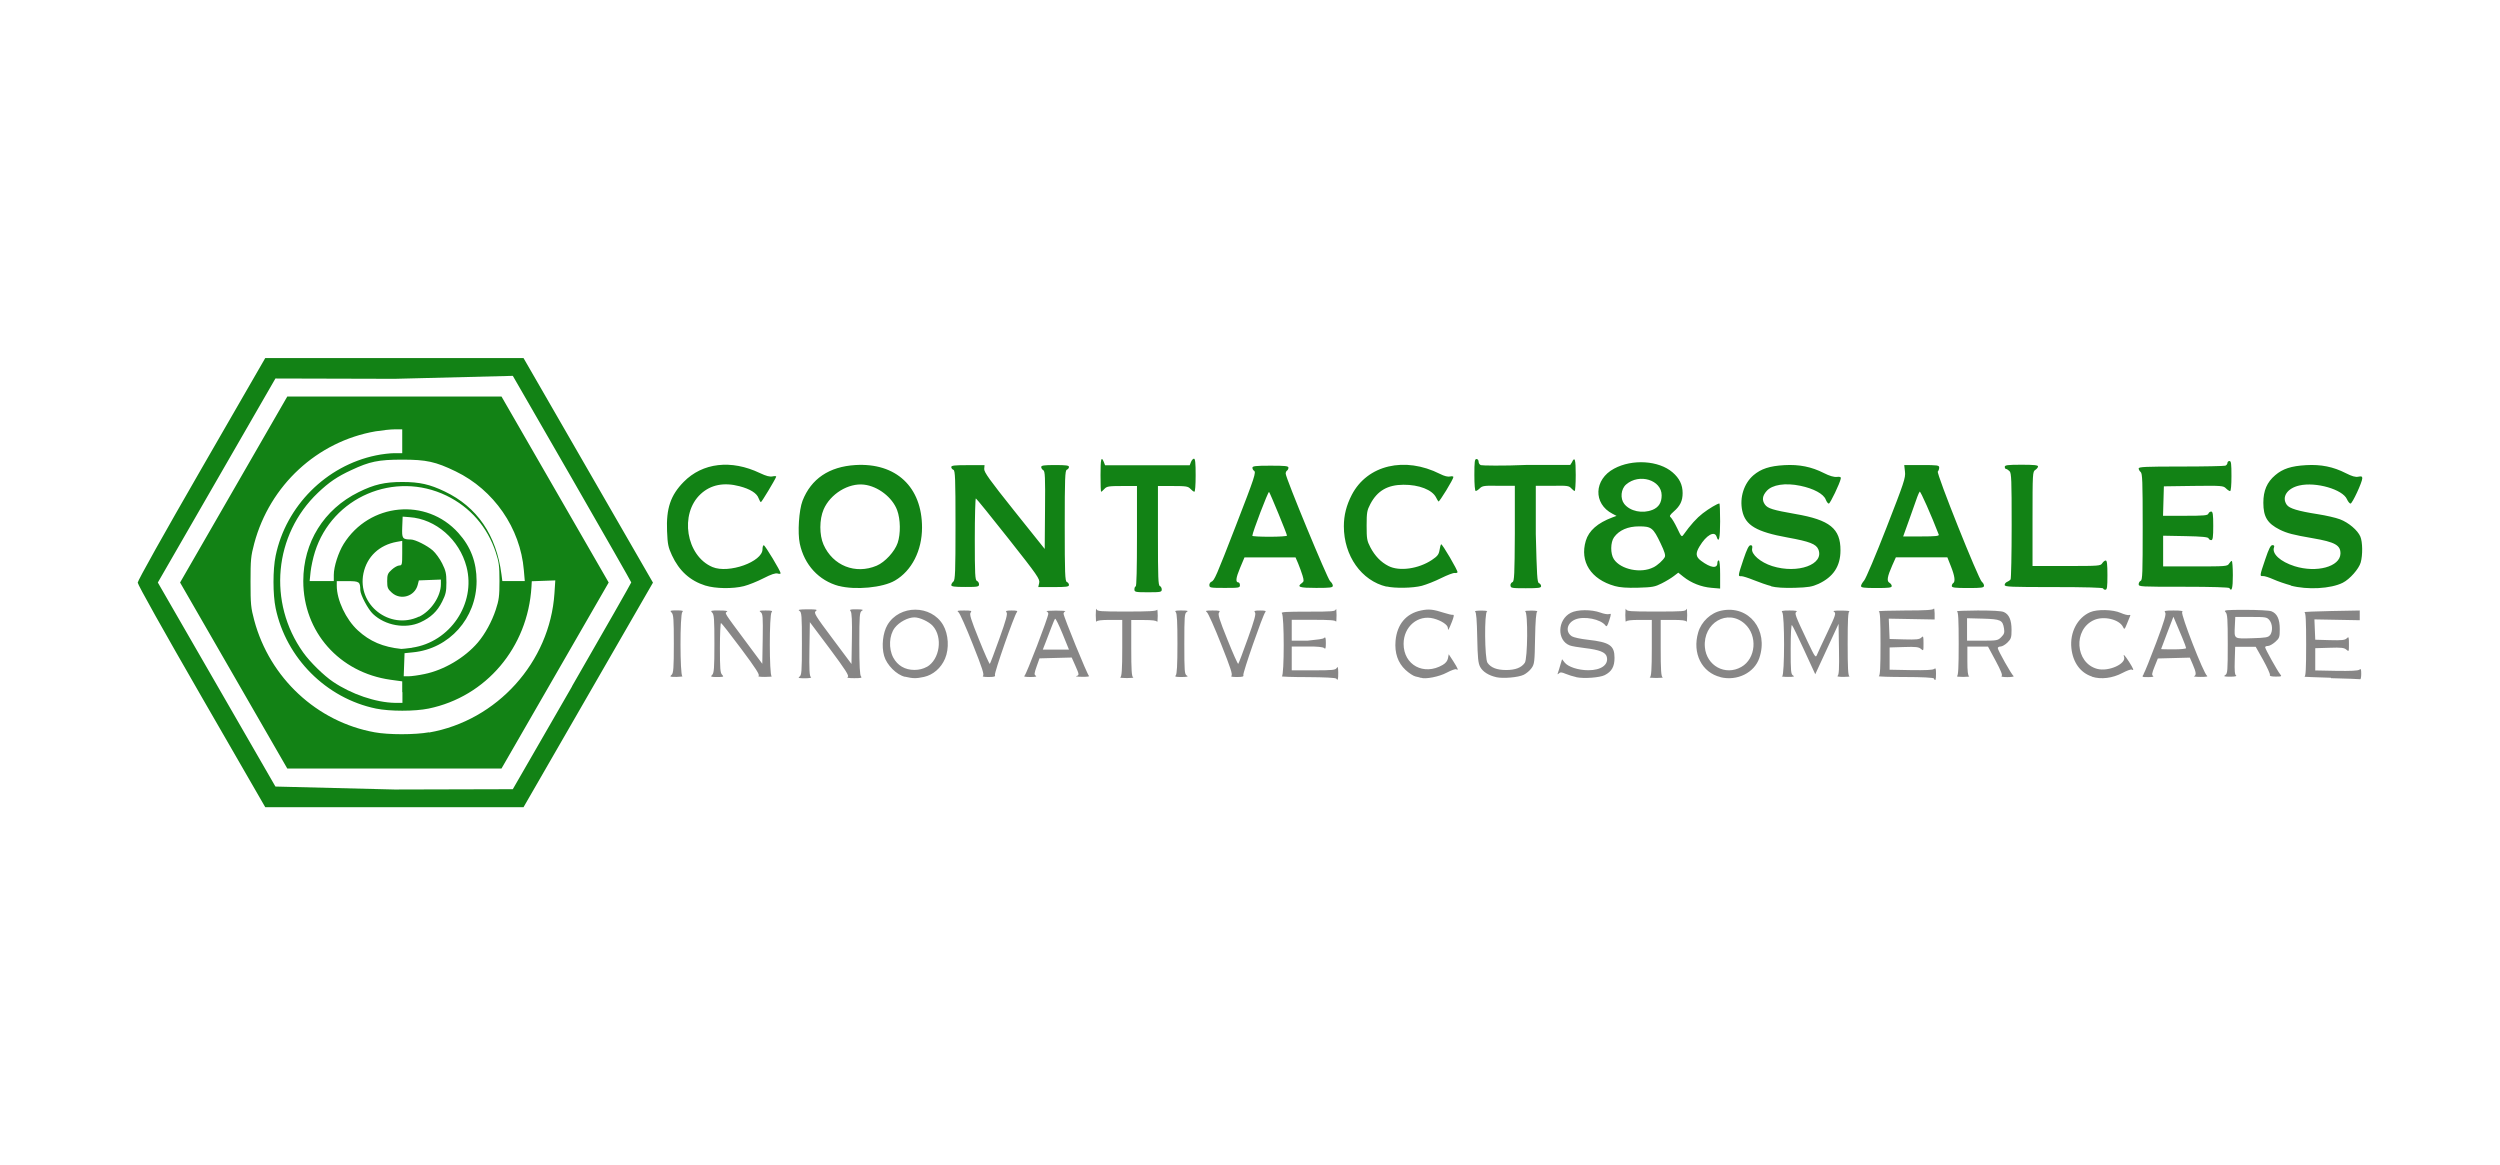 <?xml version="1.0" encoding="utf-8"?>
<!-- Generator: Adobe Illustrator 27.0.0, SVG Export Plug-In . SVG Version: 6.00 Build 0)  -->
<svg version="1.1" id="Calque_1" xmlns="http://www.w3.org/2000/svg" xmlns:xlink="http://www.w3.org/1999/xlink" x="0px" y="0px"
	 width="236px" height="110px" viewBox="0 0 236 110" enable-background="new 0 0 236 110" xml:space="preserve">
<g id="layer1">
	<g id="g313">
		<path id="path317" fill="#878686" d="M126.13,64.06c-0.05-0.08-1.1-0.13-2.68-0.14c-1.43,0-2.53-0.04-2.44-0.08
			c0.23-0.09,0.23-5.73,0-5.95c-0.12-0.12,0.42-0.15,2.44-0.15c2.36,0,2.6-0.02,2.66-0.23c0.03-0.12,0.06,0.12,0.06,0.55
			s-0.02,0.7-0.06,0.61c-0.05-0.12-0.6-0.16-2.12-0.16h-2.05v1.97h1.49c0.93-0.1,1.47-0.15,1.57-0.26c0.12-0.12,0.16-0.01,0.16,0.48
			s-0.03,0.61-0.16,0.48c-0.1-0.1-0.65-0.16-1.57-0.15h-1.49v2.25H124c1.82,0,2.07-0.03,2.19-0.23c0.1-0.17,0.13-0.07,0.14,0.45
			c0,0.67-0.04,0.79-0.19,0.55l0,0L126.13,64.06z M182.57,64.05c-0.05-0.08-1.12-0.14-2.73-0.14c-1.45,0-2.57-0.04-2.48-0.08
			c0.12-0.05,0.16-0.79,0.16-3.06s-0.04-3.01-0.16-3.06c-0.09-0.04,1.02-0.07,2.48-0.08c1.98,0,2.66-0.05,2.71-0.17
			c0.04-0.09,0.07,0.1,0.08,0.43v0.59l-2.16-0.04l-2.17-0.04l0.04,0.96l0.04,0.96l1.39,0.04c1.14,0.03,1.43,0,1.6-0.17
			c0.19-0.19,0.21-0.15,0.21,0.54c0,0.72,0,0.74-0.24,0.53c-0.2-0.18-0.48-0.22-1.6-0.18l-1.36,0.04v2.1l2.01,0.04
			c1.37,0.02,2.07-0.01,2.19-0.11c0.15-0.12,0.18-0.05,0.18,0.45c0,0.61-0.05,0.72-0.2,0.47l0,0L182.57,64.05z M85.43,63.89
			c-0.79-0.18-1.73-1.12-1.97-1.98c-0.26-0.92-0.12-2.17,0.31-2.91c1.13-1.93,4.13-1.93,5.26,0c0.51,0.88,0.59,2.22,0.18,3.18
			c-0.38,0.89-1.13,1.53-1.98,1.72c-0.75,0.16-1.01,0.16-1.8-0.02l0,0L85.43,63.89z M87.49,62.96c1.23-0.7,1.53-2.81,0.56-3.88
			c-0.37-0.4-1.22-0.8-1.73-0.8c-0.61,0-1.43,0.44-1.85,0.98c-0.54,0.7-0.6,1.96-0.15,2.81c0.41,0.76,1.11,1.17,2,1.17
			c0.44,0,0.83-0.1,1.17-0.29l0,0L87.49,62.96z M134.13,63.99c-0.07-0.03-0.3-0.09-0.5-0.13s-0.63-0.32-0.95-0.62
			c-0.72-0.67-1.04-1.6-0.94-2.75c0.14-1.55,0.99-2.57,2.4-2.86c0.75-0.16,1.15-0.11,2.21,0.23c0.36,0.12,0.73,0.2,0.82,0.18
			c0.11-0.02,0.08,0.18-0.11,0.66c-0.31,0.78-0.38,0.9-0.38,0.59s-0.63-0.71-1.34-0.9c-1.47-0.39-2.84,0.75-2.84,2.39
			c0,2,1.91,3.03,3.69,1.99c0.29-0.17,0.45-0.38,0.5-0.63l0.07-0.38l0.43,0.66c0.44,0.69,0.53,0.91,0.28,0.76
			c-0.08-0.05-0.48,0.1-0.9,0.32c-0.7,0.38-2.03,0.64-2.43,0.48l0,0L134.13,63.99z M141.27,63.93c-0.73-0.16-1.29-0.51-1.54-0.97
			c-0.19-0.35-0.24-0.83-0.28-2.78c-0.03-1.61-0.09-2.39-0.2-2.45c-0.08-0.05,0.17-0.09,0.57-0.09c0.4,0,0.65,0.04,0.56,0.07
			c-0.27,0.11-0.23,4.48,0.04,4.86c0.32,0.46,0.89,0.68,1.76,0.68s1.44-0.22,1.76-0.68c0.27-0.39,0.31-4.75,0.04-4.86
			c-0.09-0.04,0.16-0.07,0.56-0.07s0.65,0.04,0.57,0.09c-0.1,0.07-0.17,0.86-0.2,2.52c-0.04,2.26-0.06,2.45-0.34,2.83
			c-0.16,0.23-0.49,0.5-0.73,0.62c-0.52,0.25-1.94,0.37-2.58,0.23l0,0H141.27z M148.8,63.92c-0.29-0.06-0.74-0.2-1-0.31
			c-0.37-0.16-0.51-0.17-0.64-0.04c-0.14,0.12-0.15,0.11-0.09-0.06c0.04-0.12,0.15-0.45,0.23-0.75l0.16-0.53l0.24,0.31
			c0.32,0.41,1.29,0.73,2.24,0.73c1.21,0,1.93-0.52,1.74-1.27c-0.11-0.43-0.7-0.66-2.06-0.82c-0.6-0.07-1.25-0.18-1.43-0.25
			c-1.24-0.47-1.18-2.43,0.09-3.08c0.62-0.32,1.95-0.33,2.8-0.02c0.32,0.12,0.68,0.18,0.81,0.14c0.22-0.07,0.22-0.04,0.02,0.6
			c-0.17,0.52-0.24,0.63-0.35,0.48c-0.44-0.6-2.03-0.92-2.86-0.57c-0.79,0.33-0.96,1.17-0.31,1.59c0.16,0.1,0.83,0.25,1.49,0.32
			c2.07,0.23,2.53,0.54,2.53,1.71c0,0.83-0.26,1.29-0.92,1.63c-0.46,0.24-1.98,0.35-2.68,0.2l0,0L148.8,63.92z M162.42,63.92
			c-1.77-0.43-2.69-2.25-2.11-4.22c0.29-1.01,1.19-1.86,2.2-2.06c2.58-0.54,4.47,1.83,3.57,4.48c-0.47,1.39-2.09,2.19-3.66,1.81l0,0
			V63.92z M164.38,62.96c1.38-0.78,1.56-2.96,0.33-4.07c-1.62-1.46-3.96-0.09-3.77,2.2C161.09,62.85,162.87,63.82,164.38,62.96z
			 M197.47,63.86c-1.08-0.35-1.79-1.33-1.93-2.67c-0.16-1.49,0.57-2.88,1.77-3.4c0.67-0.29,2.15-0.26,2.89,0.07
			c0.32,0.14,0.67,0.23,0.77,0.2s0.16,0,0.13,0.05c-0.03,0.06-0.16,0.4-0.3,0.74c-0.24,0.59-0.26,0.61-0.39,0.33
			c-0.35-0.71-1.81-1.06-2.73-0.65c-1.99,0.88-1.79,4.05,0.29,4.61c1.08,0.29,2.78-0.48,2.54-1.14c-0.12-0.34,0.08-0.14,0.47,0.47
			c0.42,0.66,0.5,0.88,0.27,0.74c-0.08-0.05-0.48,0.1-0.9,0.32c-0.92,0.49-2.02,0.63-2.87,0.35l0,0L197.47,63.86z M220.03,63.98
			c-1.46-0.04-2.58-0.09-2.49-0.1c0.12-0.02,0.16-0.73,0.16-3.03s-0.04-3.02-0.16-3.06c-0.09-0.03,1.05-0.08,2.53-0.11l2.69-0.05
			v0.46v0.46l-2.14-0.04l-2.14-0.04l0.04,0.96l0.04,0.96l1.38,0.04c1.13,0.03,1.42,0,1.59-0.17c0.19-0.19,0.21-0.15,0.21,0.54
			c0,0.72,0,0.74-0.24,0.53c-0.2-0.18-0.47-0.22-1.59-0.18l-1.35,0.04v2.1l1.99,0.04c1.36,0.02,2.05-0.01,2.17-0.11
			c0.15-0.12,0.18-0.06,0.18,0.39c0,0.3-0.04,0.53-0.1,0.51c-0.05-0.02-1.29-0.06-2.75-0.1l0,0L220.03,63.98z M63.4,63.71
			c0.17-0.17,0.21-0.63,0.21-2.94s-0.03-2.76-0.21-2.94c-0.19-0.19-0.14-0.21,0.48-0.21c0.54,0,0.66,0.03,0.53,0.16
			c-0.23,0.23-0.22,5.95,0,6.04c0.09,0.04-0.15,0.07-0.53,0.08c-0.63,0-0.68,0-0.49-0.2l0,0L63.4,63.71z M67.23,63.71
			c0.17-0.17,0.21-0.63,0.21-2.94s-0.03-2.76-0.21-2.94c-0.19-0.19-0.12-0.21,0.69-0.2c0.56,0,0.83,0.04,0.71,0.12
			c-0.23,0.14-0.3,0.03,1.68,2.69l1.65,2.22L72,60.31c0.03-2.1,0.01-2.37-0.19-2.52c-0.19-0.14-0.12-0.16,0.48-0.16
			c0.55,0,0.67,0.03,0.55,0.16c-0.23,0.23-0.22,5.95,0,6.04c0.09,0.04-0.19,0.07-0.62,0.07c-0.48,0-0.72-0.03-0.61-0.1
			c0.13-0.09-0.26-0.7-1.64-2.55c-1-1.34-1.86-2.44-1.91-2.44s-0.1,1.05-0.1,2.34c0,1.96,0.03,2.38,0.21,2.55
			c0.19,0.19,0.14,0.21-0.47,0.21s-0.65-0.02-0.47-0.21l0,0V63.71z M75.46,63.88c0.21-0.12,0.24-0.42,0.24-3.11
			s-0.02-2.98-0.24-3.11c-0.18-0.1,0.02-0.14,0.77-0.14c0.84,0,0.97,0.02,0.78,0.17c-0.21,0.15-0.05,0.42,1.57,2.58l1.8,2.41
			l0.04-2.4c0.03-1.65-0.01-2.45-0.12-2.58c-0.13-0.16-0.03-0.19,0.57-0.18c0.56,0,0.67,0.04,0.49,0.14
			c-0.21,0.12-0.24,0.42-0.24,3.09c0,2.11,0.05,2.99,0.16,3.11c0.13,0.13-0.02,0.16-0.64,0.16c-0.53,0-0.74-0.04-0.61-0.12
			c0.15-0.1-0.21-0.66-1.69-2.65l-1.89-2.52l-0.04,2.54c-0.03,1.94,0,2.56,0.14,2.65c0.1,0.06-0.14,0.11-0.57,0.11
			c-0.57,0-0.69-0.03-0.51-0.14l0,0L75.46,63.88z M92.79,63.8c0.14-0.09-0.05-0.7-0.96-2.98c-0.62-1.58-1.23-2.94-1.35-3.03
			c-0.18-0.14-0.09-0.16,0.55-0.16s0.74,0.03,0.6,0.19c-0.13,0.16,0.01,0.63,0.79,2.56c0.52,1.3,0.98,2.33,1.02,2.29
			c0.04-0.04,0.45-1.11,0.9-2.38c0.63-1.75,0.79-2.35,0.68-2.48c-0.12-0.14-0.03-0.18,0.48-0.18s0.59,0.04,0.49,0.16
			c-0.25,0.3-2.15,5.74-2.07,5.93c0.06,0.15-0.06,0.19-0.61,0.19c-0.43,0-0.62-0.04-0.51-0.11l0,0H92.79z M96.71,63.8
			c0.17-0.11,2.25-5.53,2.25-5.86c0-0.09-0.07-0.19-0.16-0.23c-0.09-0.04,0.31-0.07,0.88-0.07s0.97,0.03,0.88,0.07
			c-0.09,0.04-0.16,0.14-0.16,0.22c0,0.28,2.25,5.78,2.4,5.88c0.08,0.05-0.2,0.09-0.64,0.08c-0.43,0-0.68-0.04-0.56-0.07
			c0.3-0.08,0.29-0.13-0.1-1.01l-0.33-0.74l-1.52,0.04l-1.52,0.04l-0.27,0.76c-0.23,0.66-0.25,0.78-0.08,0.88
			c0.13,0.08-0.04,0.12-0.53,0.12c-0.43,0-0.65-0.04-0.55-0.11l0,0L96.71,63.8z M100.3,59.82c-0.34-0.83-0.65-1.46-0.7-1.41
			c-0.05,0.05-0.2,0.42-0.35,0.81c-0.15,0.4-0.39,1.03-0.54,1.41l-0.27,0.69h2.47C100.91,61.32,100.3,59.82,100.3,59.82z
			 M105.76,63.93c0.13-0.05,0.18-0.72,0.18-2.74v-2.67h-1.18c-0.81,0-1.2,0.05-1.25,0.16c-0.04,0.09-0.07-0.19-0.07-0.62
			s0.03-0.68,0.07-0.56c0.06,0.21,0.31,0.23,2.85,0.23c2.1,0,2.8-0.04,2.86-0.16c0.04-0.09,0.07,0.16,0.07,0.56
			s-0.03,0.65-0.07,0.56c-0.05-0.11-0.44-0.16-1.25-0.16h-1.18v2.67c0,2.02,0.04,2.69,0.18,2.74c0.1,0.04-0.17,0.07-0.6,0.07
			s-0.69-0.03-0.6-0.07l0,0L105.76,63.93z M110.99,63.76c0.11-0.11,0.16-0.96,0.16-2.99s-0.04-2.87-0.16-2.99
			c-0.12-0.12,0-0.16,0.56-0.15c0.55,0,0.66,0.03,0.48,0.14c-0.21,0.12-0.23,0.41-0.23,3s0.02,2.88,0.23,3
			c0.18,0.1,0.06,0.13-0.48,0.14C110.99,63.91,110.87,63.88,110.99,63.76z M116.24,63.8c0.14-0.09-0.05-0.7-0.96-2.98
			c-0.62-1.58-1.23-2.94-1.35-3.03c-0.18-0.14-0.09-0.16,0.55-0.16s0.74,0.03,0.6,0.19c-0.13,0.16,0.01,0.63,0.79,2.56
			c0.52,1.3,0.98,2.33,1.02,2.29c0.04-0.04,0.45-1.11,0.9-2.38c0.63-1.75,0.79-2.35,0.68-2.48c-0.12-0.14-0.03-0.18,0.48-0.18
			s0.59,0.04,0.49,0.16c-0.24,0.29-2.14,5.75-2.07,5.94c0.06,0.14-0.08,0.18-0.61,0.18c-0.43,0-0.62-0.04-0.51-0.11H116.24z
			 M155.75,63.93c0.13-0.05,0.18-0.72,0.18-2.74v-2.67h-1.18c-0.81,0-1.2,0.05-1.25,0.16c-0.04,0.09-0.07-0.19-0.07-0.62
			s0.03-0.68,0.07-0.56c0.06,0.21,0.32,0.23,2.85,0.23s2.79-0.02,2.85-0.23c0.04-0.13,0.07,0.12,0.07,0.56
			c0,0.43-0.03,0.71-0.07,0.62c-0.05-0.11-0.44-0.16-1.25-0.16h-1.18v2.67c0,2.02,0.04,2.69,0.18,2.74c0.1,0.04-0.17,0.07-0.6,0.07
			S155.66,63.97,155.75,63.93L155.75,63.93z M168.24,63.83c0.23-0.09,0.24-5.81,0-6.04c-0.12-0.12,0.03-0.16,0.69-0.16
			c0.55,0,0.78,0.04,0.66,0.12c-0.21,0.13-0.14,0.32,1.08,2.89c0.66,1.39,0.73,1.48,0.85,1.18c0.07-0.18,0.52-1.14,0.99-2.13
			c0.77-1.61,0.83-1.81,0.63-1.93c-0.16-0.09,0.03-0.13,0.69-0.12c0.5,0,0.84,0.04,0.75,0.07c-0.12,0.05-0.16,0.79-0.16,3.06
			s0.04,3.01,0.16,3.06c0.09,0.04-0.16,0.07-0.56,0.07c-0.41,0-0.65-0.04-0.55-0.1c0.13-0.08,0.16-0.67,0.13-2.51l-0.04-2.4
			l-1.1,2.38l-1.1,2.38l-1.04-2.26c-0.57-1.24-1.09-2.32-1.16-2.38c-0.07-0.07-0.12,0.87-0.12,2.25c0,2.13,0.02,2.39,0.23,2.51
			c0.17,0.1,0.06,0.13-0.49,0.13c-0.4,0-0.65-0.04-0.56-0.07l0,0L168.24,63.83z M184.74,63.83c0.12-0.05,0.16-0.79,0.16-3.06
			s-0.04-3.01-0.16-3.06c-0.09-0.04,0.79-0.07,1.96-0.08c1.39,0,2.24,0.04,2.47,0.15c0.49,0.22,0.72,0.76,0.72,1.68
			c0,0.71-0.04,0.85-0.38,1.19c-0.21,0.21-0.51,0.38-0.65,0.38s-0.27,0.07-0.27,0.15c0,0.2,1.31,2.52,1.49,2.64
			c0.08,0.05-0.18,0.1-0.57,0.1s-0.65-0.04-0.56-0.1c0.11-0.07-0.05-0.49-0.56-1.44l-0.72-1.34h-1.95v1.36
			c0,0.97,0.05,1.38,0.16,1.43c0.09,0.04-0.16,0.07-0.56,0.07s-0.65-0.03-0.56-0.07l0,0H184.74z M188.92,60.14
			c0.28-0.28,0.32-0.42,0.26-0.81c-0.13-0.8-0.31-0.88-1.99-0.93l-1.5-0.04v2.12h1.45C188.52,60.48,188.6,60.46,188.92,60.14
			L188.92,60.14L188.92,60.14z M202.36,63.62c0.1-0.16,0.64-1.49,1.19-2.96c0.78-2.08,0.96-2.71,0.84-2.85
			c-0.13-0.15,0-0.18,0.8-0.18c0.74,0,0.92,0.04,0.81,0.16c-0.16,0.19,2.03,5.81,2.34,6c0.12,0.08-0.09,0.11-0.6,0.11
			c-0.43,0-0.71-0.04-0.62-0.07c0.23-0.09,0.2-0.36-0.12-1.1l-0.28-0.65l-1.51,0.04l-1.51,0.04l-0.31,0.77
			c-0.25,0.62-0.28,0.8-0.14,0.88c0.11,0.07-0.07,0.11-0.45,0.11c-0.62,0-0.62,0-0.43-0.29l0,0L202.36,63.62z M206.37,61.18
			c0-0.06-0.17-0.52-0.38-1.02s-0.48-1.13-0.6-1.42l-0.22-0.52l-0.58,1.51c-0.32,0.83-0.58,1.52-0.58,1.54s0.53,0.03,1.18,0.03
			S206.37,61.25,206.37,61.18L206.37,61.18L206.37,61.18z M210.07,63.72c0.21-0.12,0.23-0.41,0.23-2.93c0-2.37-0.03-2.83-0.21-3.01
			c-0.19-0.19-0.02-0.21,1.89-0.21c1.15,0,2.24,0.06,2.43,0.13c0.55,0.21,0.8,0.74,0.8,1.68c0,0.78-0.03,0.86-0.43,1.22
			c-0.24,0.21-0.54,0.38-0.69,0.38s-0.26,0.05-0.26,0.12c0,0.16,1.17,2.25,1.41,2.54c0.18,0.21,0.16,0.23-0.41,0.23
			c-0.43,0-0.59-0.05-0.55-0.16c0.03-0.09-0.26-0.72-0.64-1.41l-0.7-1.24H211l-0.04,1.3c-0.03,0.95,0,1.33,0.13,1.41
			c0.1,0.06-0.13,0.11-0.55,0.11c-0.55,0-0.67-0.03-0.49-0.14l0,0L210.07,63.72z M214.3,59.95c0.26-0.36,0.23-1.04-0.06-1.4
			c-0.24-0.29-0.33-0.31-1.74-0.31h-1.49l-0.04,0.84c-0.06,1.27-0.12,1.22,1.62,1.17c1.32-0.04,1.54-0.08,1.7-0.3l0,0L214.3,59.95z"
			/>
		<path id="path315" fill="#128215" d="M19.02,65.76C15.47,59.6,13,55.19,13,55s2.47-4.6,6.02-10.76l6.02-10.44h24.38l6.11,10.6
			L61.64,55l-6.11,10.6l-6.11,10.6H25.04C25.04,76.2,19.02,65.76,19.02,65.76z M54,64.78c3.08-5.34,5.59-9.75,5.59-9.8
			s-2.52-4.46-5.59-9.8l-5.59-9.7l-11.16,0.28L26,35.73l-5.55,9.63l-5.55,9.63l5.55,9.63L26,74.25l11.25,0.28l11.16-0.03L54,64.8
			V64.78z M22.06,63.77L17,54.99l5.06-8.78l5.06-8.78h20.22l5.06,8.78l5.06,8.78l-5.06,8.78l-5.06,8.78H27.12
			C27.12,72.55,22.06,63.77,22.06,63.77z M40.5,69.15c6.42-1.12,11.41-6.65,11.84-13.13l0.08-1.23l-1.11,0.04l-1.11,0.04l-0.03,0.53
			c-0.34,5.72-4.28,10.37-9.71,11.49c-1.31,0.27-3.66,0.27-4.97,0c-4.69-0.97-8.49-4.77-9.47-9.48c-0.27-1.29-0.27-3.65,0-4.94
			c0.97-4.7,4.77-8.51,9.47-9.48c0.56-0.12,1.35-0.21,1.75-0.21h0.73v-2.25h-0.71c-0.39,0-1.21,0.09-1.82,0.19
			c-5.5,0.96-9.97,5.09-11.44,10.58c-0.32,1.2-0.35,1.54-0.35,3.63s0.03,2.44,0.35,3.63c1.46,5.44,5.92,9.59,11.37,10.57
			c1.3,0.24,3.79,0.24,5.13,0l0,0L40.5,69.15z M37.97,65.35v-1.03l-1.1-0.15c-4.84-0.68-8.24-4.52-8.24-9.32
			c0-3.65,1.94-6.77,5.22-8.39c1.47-0.73,2.48-0.96,4.13-0.96s2.61,0.23,3.99,0.89c3.07,1.46,4.89,4.12,5.37,7.84l0.08,0.62h2.12
			l-0.09-1.04c-0.33-3.95-2.83-7.57-6.43-9.31c-1.9-0.92-2.77-1.11-5.04-1.11s-3.09,0.18-4.8,0.98c-1.34,0.62-2.11,1.14-3.17,2.15
			c-4.15,3.95-4.75,10.36-1.39,15.07c0.63,0.89,1.94,2.18,2.82,2.77c1.73,1.17,4.04,1.96,5.86,1.99h0.69v-1.02L37.97,65.35z
			 M40.07,63.63c1.83-0.37,3.81-1.54,5.04-2.98c0.68-0.8,1.32-1.97,1.69-3.09c0.3-0.91,0.35-1.28,0.35-2.71s-0.05-1.8-0.35-2.71
			c-0.79-2.4-2.41-4.26-4.65-5.35c-4.91-2.38-10.79,0.14-12.42,5.31c-0.18,0.56-0.36,1.41-0.41,1.88l-0.09,0.87h2.28v-0.58
			c0-0.78,0.43-2.11,0.93-2.92c2.43-3.89,7.81-4.4,10.83-1.04c1.17,1.3,1.72,2.76,1.72,4.54c0,3.51-2.58,6.4-6.01,6.73l-0.79,0.08
			l-0.04,1.09l-0.04,1.09h0.47C38.84,63.84,39.51,63.75,40.07,63.63C40.07,63.63,40.07,63.63,40.07,63.63z M38.9,61.14
			c3.59-0.52,6.04-4.16,5.14-7.63c-0.67-2.57-2.9-4.52-5.39-4.69l-0.64-0.05l-0.04,1c-0.04,1.07,0.01,1.15,0.82,1.16
			c0.4,0,1.54,0.57,2.07,1.04c0.26,0.23,0.66,0.78,0.88,1.22c0.34,0.68,0.4,0.95,0.4,1.8s-0.06,1.12-0.4,1.8
			c-0.46,0.93-1.08,1.51-2.06,1.96c-1.41,0.64-3.31,0.31-4.47-0.79c-0.47-0.44-1.19-1.81-1.2-2.25c0-0.79-0.09-0.85-1.19-0.85h-1.03
			v0.43c0,1.35,0.86,3.18,1.99,4.22s2.37,1.57,4.1,1.75c0.07,0,0.53-0.04,1.02-0.11l0,0L38.9,61.14z M39.56,58.22
			c1.13-0.54,2.06-1.92,2.06-3.08v-0.43l-1.04,0.04l-1.04,0.04l-0.11,0.43c-0.28,1.08-1.61,1.48-2.44,0.73
			c-0.39-0.35-0.44-0.48-0.44-1.09s0.05-0.74,0.44-1.09c0.24-0.22,0.56-0.39,0.71-0.39c0.25,0,0.27-0.09,0.27-1.16v-1.16l-0.51,0.09
			c-1.66,0.3-2.82,1.4-3.15,2.97c-0.62,2.97,2.48,5.39,5.24,4.09l0,0L39.56,58.22z M198.54,55.55c0-0.08-1.64-0.13-4.65-0.13
			c-4.09,0-4.65-0.02-4.65-0.2c0-0.11,0.1-0.24,0.23-0.29c0.13-0.05,0.27-0.15,0.33-0.23c0.05-0.08,0.1-2.36,0.1-5.08
			c0-4.31-0.02-4.96-0.2-5.14c-0.11-0.11-0.26-0.21-0.33-0.21s-0.12-0.09-0.12-0.2c0-0.16,0.26-0.2,1.57-0.2
			c1.18,0,1.57,0.04,1.57,0.16c0,0.09-0.12,0.24-0.26,0.33c-0.25,0.16-0.26,0.31-0.26,4.62v4.45h3.21c3.07,0,3.21-0.01,3.37-0.26
			c0.09-0.14,0.24-0.26,0.33-0.26c0.12,0,0.16,0.36,0.16,1.38c0,1.14-0.03,1.38-0.2,1.38c-0.11,0-0.2-0.06-0.2-0.13l0,0
			L198.54,55.55z M210.47,55.52c-0.05-0.08-1.64-0.13-4.33-0.13c-4.08,0-4.25,0-4.25-0.24c0-0.13,0.09-0.28,0.19-0.32
			c0.17-0.06,0.19-0.75,0.19-5.09s-0.03-5.04-0.19-5.18c-0.11-0.09-0.19-0.24-0.19-0.34c0-0.15,0.69-0.18,3.99-0.18
			c2.19,0,4.08-0.04,4.19-0.08s0.2-0.16,0.2-0.26s0.09-0.18,0.19-0.18c0.16,0,0.19,0.24,0.19,1.42c0,0.86-0.05,1.42-0.13,1.42
			c-0.07,0-0.25-0.12-0.39-0.26c-0.25-0.25-0.4-0.26-3.06-0.23l-2.8,0.04l-0.04,1.39l-0.04,1.39h2.1c1.75,0,2.12-0.03,2.18-0.2
			c0.04-0.11,0.16-0.2,0.27-0.2c0.15,0,0.19,0.29,0.19,1.35s-0.04,1.35-0.19,1.35c-0.11,0-0.22-0.08-0.25-0.17
			c-0.04-0.12-0.63-0.18-2.17-0.21l-2.12-0.04v2.9h3.03c2.89,0,3.04-0.01,3.19-0.26c0.09-0.14,0.21-0.26,0.26-0.26
			s0.1,0.61,0.1,1.35c0,1.23-0.1,1.59-0.32,1.23l0,0L210.47,55.52z M66.59,55.28c-1.45-0.46-2.47-1.38-3.16-2.86
			c-0.35-0.76-0.41-1.04-0.46-2.28c-0.09-2.14,0.33-3.39,1.57-4.65c1.78-1.81,4.48-2.13,7.2-0.83c0.59,0.28,0.93,0.37,1.2,0.31
			c0.21-0.05,0.35-0.03,0.33,0.04c-0.14,0.35-1.37,2.39-1.44,2.39c-0.05,0-0.14-0.17-0.22-0.37c-0.16-0.47-0.8-0.87-1.8-1.13
			c-1.48-0.39-2.72-0.14-3.66,0.73c-2.03,1.87-1.39,5.85,1.11,6.9c1.53,0.64,4.72-0.5,4.72-1.68c0-0.21,0.05-0.38,0.12-0.38
			c0.12,0,1.59,2.44,1.59,2.64c0,0.07-0.13,0.08-0.28,0.03c-0.2-0.06-0.6,0.07-1.34,0.45c-0.58,0.3-1.41,0.63-1.84,0.74
			c-1.06,0.27-2.7,0.24-3.63-0.05l0,0H66.59z M79.19,55.32c-1.89-0.51-3.26-1.99-3.69-4c-0.22-1.02-0.08-3.17,0.26-4.05
			c0.81-2.07,2.51-3.22,4.99-3.37c3.84-0.23,6.29,2.07,6.29,5.9c0,2.17-0.97,4.08-2.55,5c-1.15,0.68-3.75,0.92-5.31,0.51l0,0
			L79.19,55.32z M82.76,53.4c0.78-0.33,1.7-1.33,1.98-2.15c0.29-0.86,0.27-2.23-0.05-3.09c-0.45-1.21-1.81-2.26-3.13-2.41
			c-1.47-0.17-3.18,0.88-3.81,2.34c-0.41,0.95-0.41,2.41-0.01,3.32C78.62,53.4,80.75,54.25,82.76,53.4z M89.8,55.24
			c0-0.1,0.09-0.25,0.2-0.34c0.17-0.14,0.2-0.9,0.2-5.32s-0.03-5.17-0.2-5.23c-0.11-0.04-0.2-0.16-0.2-0.26
			c0-0.15,0.32-0.18,1.57-0.18h1.57l-0.03,0.36c-0.02,0.3,0.5,1.03,2.84,3.96l2.87,3.59l0.03-3.66c0.03-3.16,0-3.67-0.16-3.77
			c-0.11-0.06-0.2-0.2-0.2-0.3c0-0.15,0.25-0.19,1.31-0.19s1.31,0.04,1.31,0.18c0,0.1-0.09,0.22-0.2,0.26
			c-0.17,0.07-0.2,0.78-0.2,5.3s0.03,5.23,0.2,5.3c0.11,0.04,0.2,0.17,0.2,0.28c0,0.17-0.24,0.2-1.45,0.2h-1.45l0.09-0.39
			c0.08-0.36-0.15-0.7-2.9-4.18c-1.64-2.08-3.03-3.79-3.08-3.8c-0.05,0-0.1,1.73-0.1,3.85c0,3.31,0.03,3.87,0.2,3.94
			c0.11,0.04,0.2,0.19,0.2,0.32c0,0.23-0.11,0.25-1.31,0.25c-1.02,0-1.31-0.04-1.31-0.18l0,0L89.8,55.24z M107.09,55.63
			c0-0.15,0.06-0.27,0.12-0.27c0.08,0,0.12-1.67,0.12-4.74v-4.74h-1.41c-1.25,0-1.44,0.03-1.66,0.27c-0.14,0.15-0.27,0.27-0.31,0.27
			s-0.06-0.7-0.06-1.56c0-1.54,0.07-1.84,0.31-1.25l0.12,0.31h7.99l0.12-0.31c0.07-0.17,0.19-0.31,0.28-0.31
			c0.12,0,0.16,0.39,0.16,1.56c0,0.95-0.05,1.56-0.12,1.56s-0.23-0.12-0.37-0.27c-0.22-0.24-0.41-0.27-1.66-0.27h-1.41v4.68
			c0,4.04,0.03,4.69,0.18,4.76c0.1,0.04,0.18,0.19,0.18,0.33c0,0.24-0.11,0.26-1.29,0.26s-1.29-0.02-1.29-0.27l0,0L107.09,55.63z
			 M114.16,55.24c0-0.14,0.09-0.28,0.19-0.32c0.29-0.11,0.45-0.49,2.31-5.28c1.81-4.67,1.94-5.07,1.71-5.21
			c-0.08-0.05-0.14-0.17-0.14-0.28c0-0.15,0.31-0.19,1.7-0.19s1.7,0.03,1.7,0.19c0,0.1-0.06,0.23-0.13,0.27s-0.13,0.17-0.13,0.29
			c0,0.41,3.94,9.93,4.19,10.15c0.14,0.12,0.26,0.31,0.26,0.43c0,0.18-0.22,0.21-1.57,0.21c-1.59,0-1.86-0.09-1.35-0.46
			c0.2-0.14,0.2-0.23,0.06-0.71c-0.09-0.3-0.28-0.81-0.41-1.13l-0.25-0.58h-4.82l-0.42,1c-0.4,0.95-0.44,1.36-0.15,1.36
			c0.07,0,0.14,0.12,0.14,0.26c0,0.25-0.09,0.26-1.44,0.26s-1.44-0.02-1.44-0.25l0,0L114.16,55.24z M121.49,50.56
			c0-0.16-1.58-3.99-1.69-4.12c-0.08-0.09-1.58,3.84-1.58,4.14c0,0.05,0.74,0.09,1.64,0.09s1.64-0.05,1.64-0.11l0,0H121.49z
			 M130.89,55.38c-2.37-0.56-4.03-2.91-4.03-5.7c0-1.04,0.24-1.98,0.75-2.97c1.47-2.82,5-3.65,8.33-1.97
			c0.41,0.21,0.75,0.29,0.95,0.24c0.17-0.04,0.31-0.02,0.31,0.05c0,0.21-1.33,2.39-1.41,2.31c-0.04-0.04-0.14-0.21-0.22-0.37
			c-0.36-0.73-1.61-1.22-3.09-1.21c-1.5,0.01-2.46,0.57-3.12,1.82c-0.31,0.59-0.35,0.79-0.35,2.03s0.03,1.44,0.35,2.05
			c0.43,0.82,1,1.41,1.71,1.77c1.03,0.53,2.84,0.27,4.1-0.57c0.52-0.35,0.65-0.51,0.72-0.92c0.04-0.27,0.11-0.52,0.15-0.56
			c0.09-0.09,1.6,2.5,1.55,2.64c-0.02,0.06-0.14,0.09-0.27,0.07s-0.7,0.2-1.27,0.48c-0.57,0.29-1.39,0.61-1.83,0.73
			c-0.85,0.22-2.54,0.25-3.34,0.06l0,0L130.89,55.38z M142.58,55.27c0-0.14,0.09-0.28,0.2-0.32c0.17-0.07,0.2-0.7,0.22-4.6v-4.49
			h-1.53c-1.33-0.03-1.54,0-1.77,0.23c-0.14,0.14-0.32,0.26-0.39,0.26c-0.08,0-0.13-0.59-0.13-1.51c0-1.25,0.03-1.51,0.2-1.51
			c0.11,0,0.2,0.11,0.2,0.25s0.09,0.28,0.21,0.33c0.11,0.04,2.06,0.08,4.32-0.02h4.12l0.15-0.23c0.28-0.61,0.37-0.33,0.37,1.18
			c0,0.83-0.05,1.51-0.1,1.51s-0.2-0.12-0.33-0.26c-0.2-0.23-0.39-0.26-1.73-0.23h-1.61v4.54c0.1,3.94,0.13,4.58,0.3,4.65
			c0.11,0.04,0.2,0.17,0.2,0.28c0,0.17-0.23,0.2-1.44,0.2c-1.33,0-1.44-0.02-1.44-0.25l0,0L142.58,55.27z M152.43,55.32
			c-2.25-0.63-3.32-2.3-2.73-4.27c0.29-0.96,1.11-1.68,2.52-2.21l0.38-0.14l-0.38-0.2c-1.84-0.95-1.76-3.24,0.15-4.26
			c1.72-0.93,4.22-0.77,5.52,0.35c0.65,0.56,0.95,1.17,0.95,1.96c0,0.73-0.23,1.21-0.84,1.74c-0.38,0.34-0.43,0.43-0.27,0.56
			c0.1,0.09,0.37,0.54,0.6,1.02c0.38,0.81,0.42,0.85,0.59,0.61c0.66-0.93,1.25-1.58,1.82-2.02c0.6-0.46,1.39-0.93,1.57-0.93
			c0.04,0,0.07,0.77,0.07,1.7c0,1.58-0.12,2.1-0.33,1.44c-0.19-0.6-0.98-0.16-1.62,0.92c-0.39,0.65-0.35,0.98,0.15,1.35
			c0.91,0.68,1.54,0.76,1.54,0.21c0-0.14,0.06-0.25,0.13-0.25c0.08,0,0.13,0.53,0.13,1.33v1.33l-0.83-0.07
			c-0.94-0.08-1.89-0.45-2.62-1.03l-0.5-0.4l-0.42,0.32c-0.23,0.18-0.74,0.49-1.14,0.69c-0.65,0.33-0.88,0.37-2.23,0.41
			c-1.06,0.03-1.72-0.02-2.22-0.16l0,0H152.43z M156.08,53.56c0.41-0.21,0.9-0.66,1.07-0.96c0.09-0.17,0-0.5-0.39-1.31
			c-0.7-1.47-0.87-1.6-2.03-1.6c-1.06,0-1.88,0.36-2.36,1.02c-0.35,0.48-0.36,1.57-0.02,2.08c0.65,0.98,2.57,1.37,3.74,0.76l0,0
			L156.08,53.56z M156,48.13c0.59-0.25,0.86-0.68,0.86-1.37c0-1.45-2.11-2.1-3.35-1.03c-0.5,0.43-0.58,1.33-0.18,1.84
			c0.55,0.7,1.73,0.94,2.66,0.56l0,0L156,48.13z M167.21,55.33c-0.4-0.1-1.14-0.36-1.66-0.57s-1.05-0.38-1.18-0.37
			c-0.32,0.03-0.31-0.02,0.21-1.58c0.33-0.98,0.51-1.34,0.67-1.34s0.2,0.09,0.15,0.33c-0.1,0.52,0.79,1.29,1.9,1.64
			c2.41,0.76,4.94-0.16,4.35-1.58c-0.21-0.5-0.81-0.74-2.91-1.12c-2.93-0.53-3.98-1.15-4.27-2.52c-0.27-1.25,0.16-2.59,1.06-3.36
			c0.71-0.6,1.51-0.87,2.91-0.95c1.4-0.08,2.56,0.15,3.74,0.75c0.51,0.26,0.94,0.39,1.21,0.36c0.31-0.03,0.41,0,0.38,0.16
			c-0.09,0.46-1,2.36-1.13,2.36c-0.08,0-0.21-0.17-0.29-0.38c-0.2-0.53-1.14-1.04-2.39-1.3c-1.43-0.3-2.66-0.11-3.19,0.49
			c-0.4,0.45-0.46,0.86-0.16,1.28c0.26,0.37,0.76,0.52,2.87,0.89c3.26,0.56,4.27,1.38,4.26,3.44c0,1.49-0.68,2.51-2.08,3.16
			c-0.6,0.27-0.95,0.33-2.23,0.37c-1.02,0.03-1.76-0.02-2.24-0.14l0,0L167.21,55.33z M175.68,55.32c0-0.1,0.13-0.33,0.29-0.51
			c0.16-0.18,1.11-2.42,2.11-4.99c1.66-4.26,1.82-4.72,1.75-5.29l-0.07-0.63h1.65c1.5,0,1.65,0.02,1.65,0.24
			c0,0.13-0.06,0.3-0.13,0.37c-0.16,0.16,3.85,10.19,4.16,10.42c0.11,0.08,0.2,0.24,0.2,0.36c0,0.19-0.2,0.22-1.52,0.22
			c-1.23,0-1.52-0.04-1.52-0.19c0-0.1,0.06-0.23,0.13-0.27c0.22-0.14,0.15-0.68-0.21-1.58l-0.34-0.86h-4.86l-0.34,0.76
			c-0.47,1.06-0.54,1.49-0.27,1.64c0.12,0.07,0.22,0.21,0.22,0.31c0,0.16-0.27,0.19-1.45,0.19S175.68,55.47,175.68,55.32
			L175.68,55.32L175.68,55.32z M183.02,50.47c-0.7-1.82-1.73-4.14-1.8-4.06c-0.05,0.06-0.15,0.28-0.23,0.5
			c-0.07,0.22-0.4,1.14-0.73,2.06l-0.6,1.67h1.71C182.71,50.64,183.07,50.6,183.02,50.47z M216.26,55.26
			c-0.5-0.13-1.25-0.39-1.65-0.57s-0.84-0.32-0.98-0.31c-0.33,0.03-0.32-0.02,0.21-1.58c0.34-1.01,0.51-1.34,0.68-1.34
			c0.15,0,0.2,0.07,0.15,0.2c-0.23,0.61,0.59,1.36,1.94,1.79c2.08,0.65,4.29,0.05,4.33-1.18c0.02-0.8-0.51-1.1-2.61-1.46
			c-1.86-0.32-2.43-0.47-3.12-0.81c-1.17-0.59-1.55-1.21-1.55-2.54c0-1.14,0.34-1.94,1.12-2.6c0.71-0.61,1.51-0.87,2.92-0.95
			c1.4-0.08,2.56,0.15,3.75,0.76c0.57,0.29,0.91,0.39,1.18,0.33c0.29-0.06,0.37-0.03,0.37,0.15c0,0.36-0.94,2.39-1.11,2.39
			c-0.08,0-0.24-0.19-0.34-0.42c-0.41-0.92-2.92-1.65-4.49-1.29c-1.15,0.26-1.7,1.09-1.19,1.82c0.24,0.35,1.08,0.6,2.94,0.89
			c0.76,0.12,1.69,0.33,2.08,0.48c0.82,0.31,1.68,1.04,1.93,1.64c0.21,0.5,0.23,1.74,0.03,2.44c-0.17,0.6-1.03,1.58-1.69,1.91
			c-1.13,0.57-3.34,0.69-4.92,0.27l0,0L216.26,55.26z"/>
	</g>
</g>
</svg>
